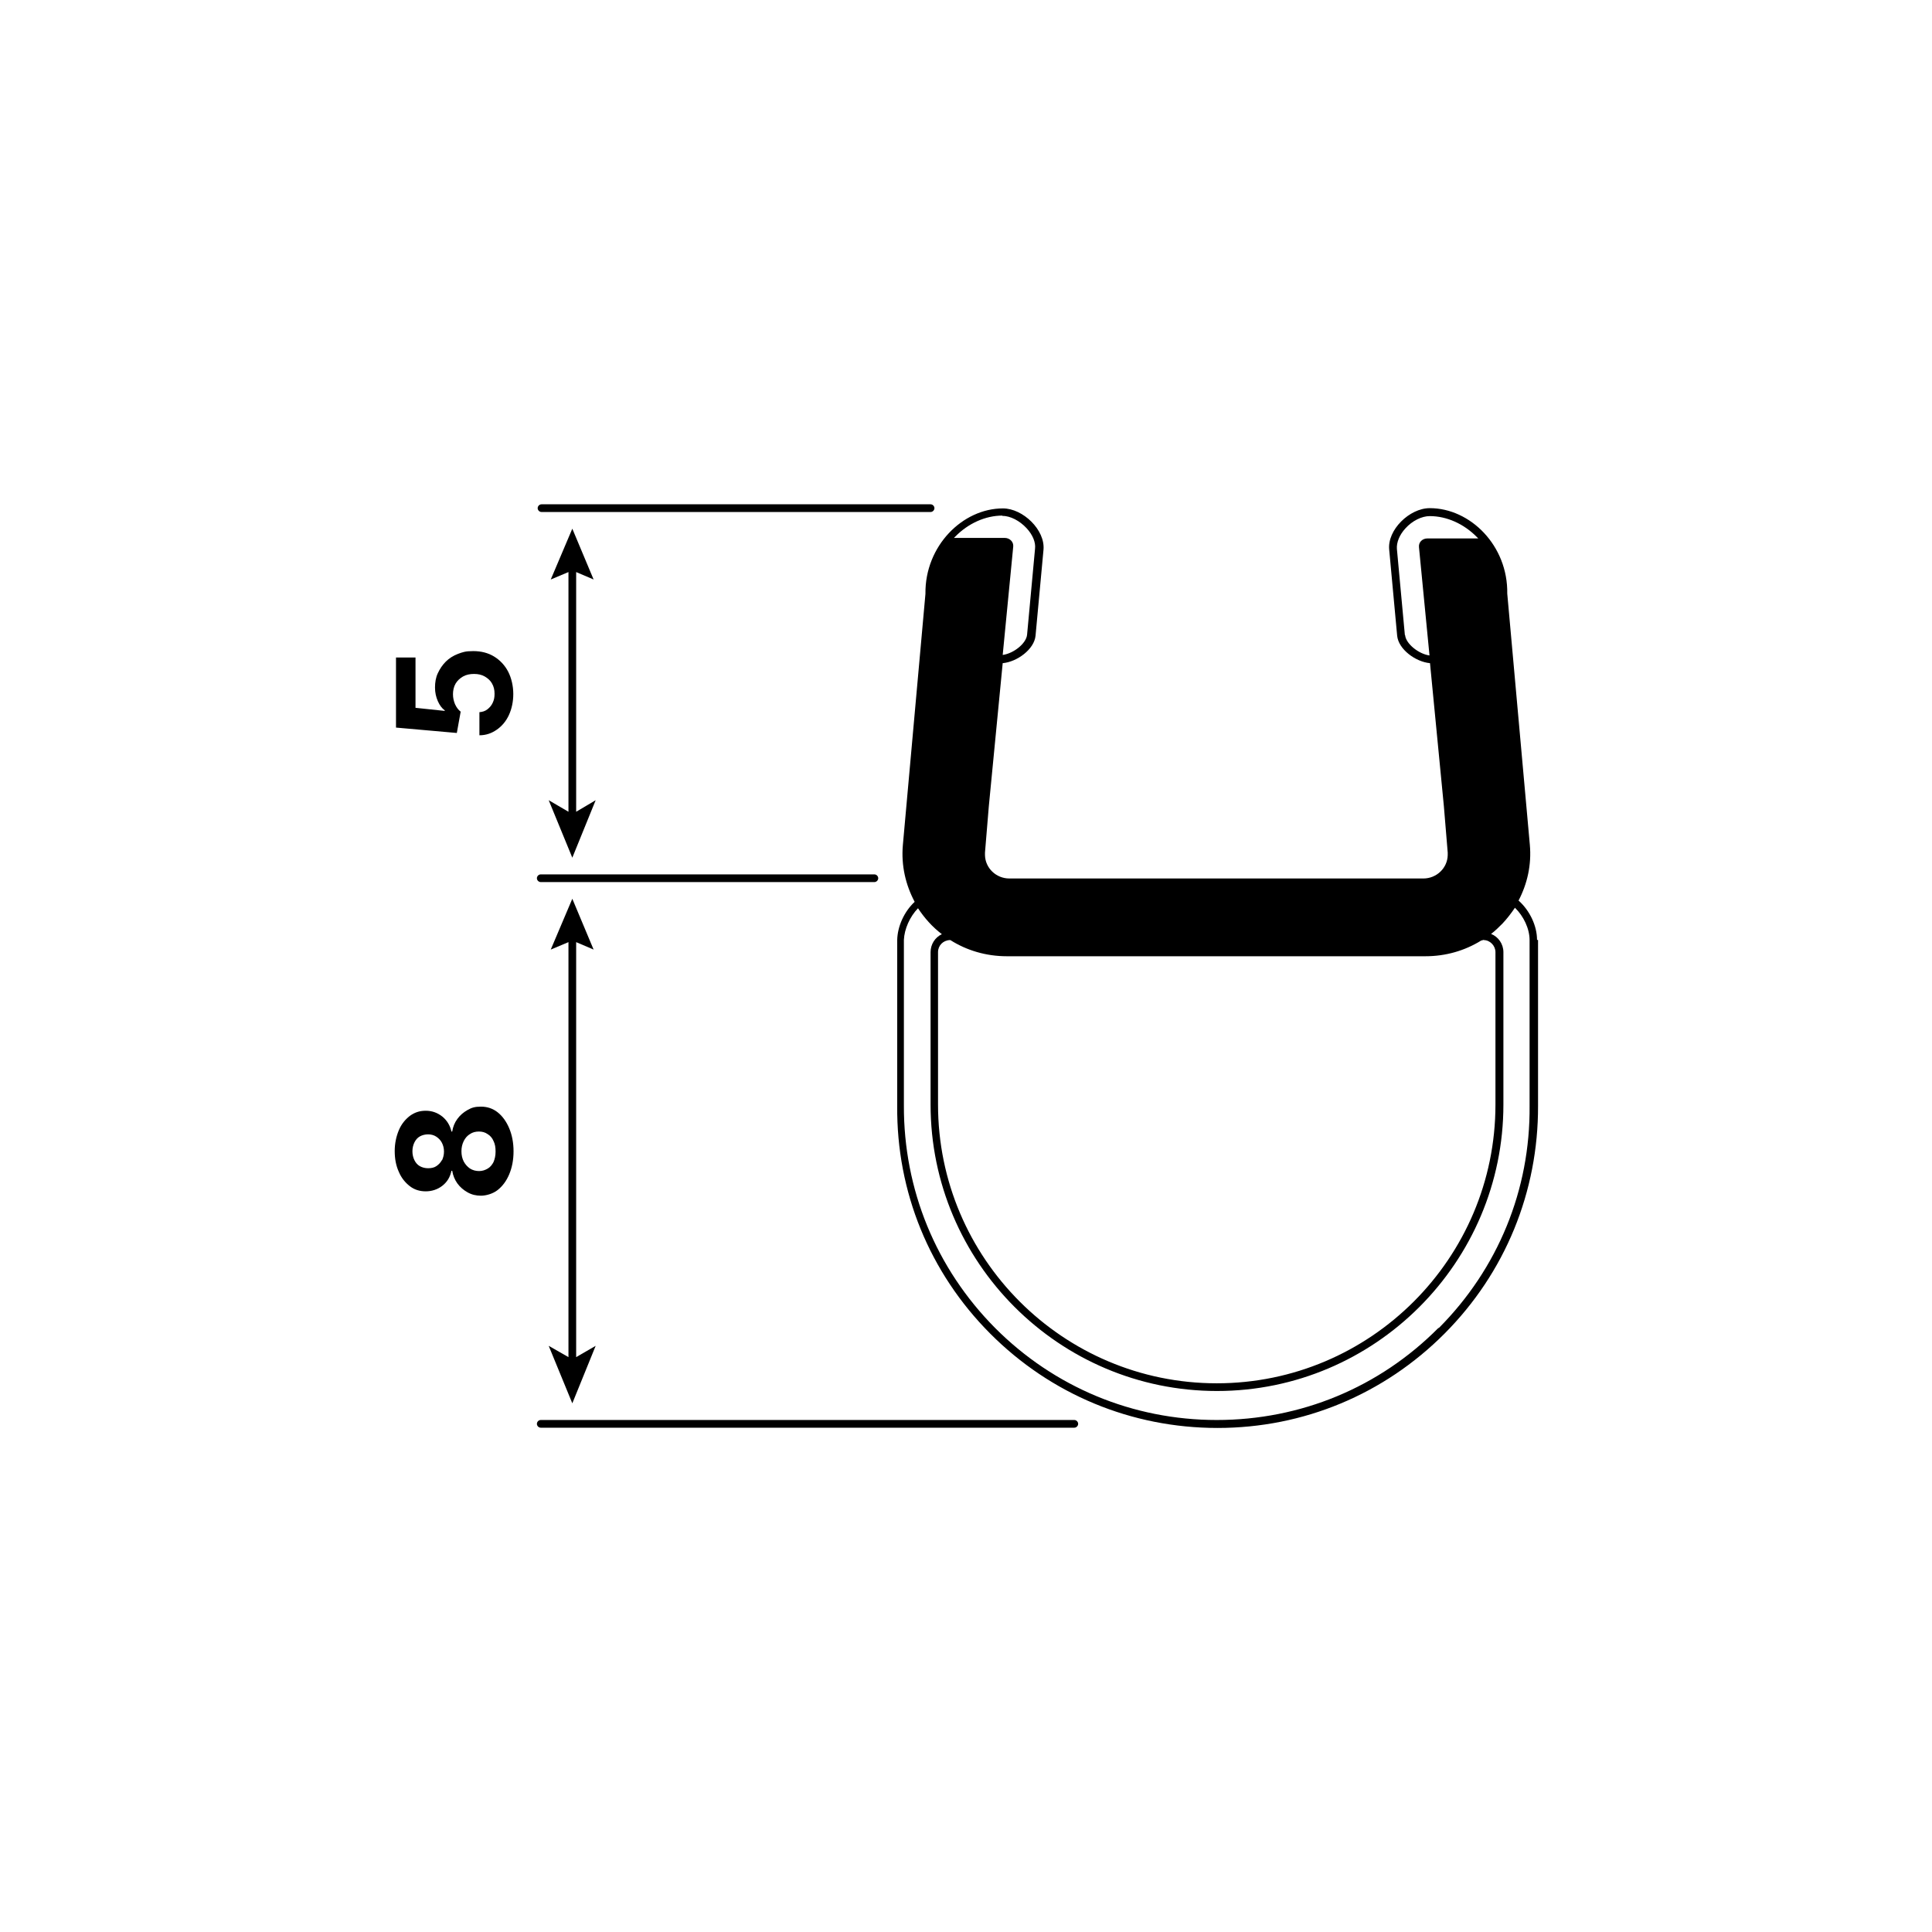 <?xml version="1.0" encoding="UTF-8"?>
<svg id="Ebene_2" xmlns="http://www.w3.org/2000/svg" version="1.1" viewBox="0 0 752.8 752.8">
  <!-- Generator: Adobe Illustrator 29.1.0, SVG Export Plug-In . SVG Version: 2.1.0 Build 142)  -->
  <path d="M192.5,255.8c-2.3-1.4-5-2.1-8.1-2.1s-4.1.4-6,1.1c-1.8.7-3.4,1.7-4.7,3-1.3,1.3-2.3,2.8-3.1,4.5s-1.1,3.6-1.1,5.6.4,3.7,1.1,5.3c.7,1.6,1.6,2.8,2.7,3.6v.2l-11.4-1.2v-19.6h-7.6v27.3l23.7,2.1,1.5-8.3c-.9-.7-1.6-1.6-2.2-2.9-.5-1.2-.8-2.5-.8-3.9s.3-2.9,1-4.1c.7-1.2,1.7-2.1,2.9-2.8,1.2-.7,2.7-1,4.3-1s3,.3,4.2,1,2.2,1.6,2.8,2.7c.7,1.2,1,2.5,1,4s-.2,2.4-.7,3.5c-.5,1.1-1.2,1.9-2.1,2.6-.9.7-1.9,1-3.1,1.1v9c2.6,0,4.8-.8,6.8-2.2,2-1.4,3.6-3.3,4.7-5.7,1.1-2.4,1.7-5.2,1.7-8.2s-.7-6.2-2-8.7c-1.3-2.5-3.2-4.5-5.5-5.9Z"/>
  <path d="M193.9,433.4c-1.9-1.5-4.1-2.2-6.5-2.2s-3.6.4-5.2,1.3c-1.6.9-2.9,2-4,3.5-1.1,1.5-1.7,3.1-2,4.9h-.3c-.5-2.3-1.7-4.3-3.5-5.8-1.9-1.5-4-2.3-6.5-2.3s-4.4.7-6.2,2c-1.8,1.4-3.3,3.2-4.3,5.6-1,2.4-1.6,5.1-1.6,8.1s.5,5.7,1.6,8.1c1,2.4,2.5,4.2,4.3,5.6,1.8,1.4,3.9,2,6.2,2s4.6-.7,6.5-2.2c1.9-1.5,3-3.4,3.5-5.8h.3c.3,1.8,1,3.5,2,4.9,1.1,1.5,2.4,2.6,4,3.5,1.6.9,3.3,1.3,5.2,1.3s4.6-.7,6.5-2.2c1.9-1.5,3.4-3.5,4.5-6.1s1.7-5.6,1.7-9-.6-6.4-1.7-9-2.6-4.7-4.5-6.2ZM172.2,452c-.5,1-1.3,1.8-2.2,2.4-.9.6-2,.8-3.2.8s-2.3-.3-3.2-.8-1.6-1.3-2.1-2.3c-.5-1-.8-2.2-.8-3.5s.3-2.5.8-3.5c.5-1,1.2-1.8,2.1-2.3s2-.8,3.2-.8,2.3.3,3.2.9c.9.6,1.7,1.4,2.2,2.4.5,1,.8,2.1.8,3.4s-.3,2.4-.8,3.5ZM192.4,452.6c-.6,1.2-1.3,2.1-2.3,2.7-1,.6-2.1,1-3.4,1s-2.5-.3-3.6-1c-1-.7-1.8-1.6-2.4-2.7-.6-1.2-.9-2.5-.9-4s.3-2.8.9-4c.6-1.2,1.4-2.1,2.4-2.7,1-.7,2.2-1,3.5-1s2.4.3,3.4,1c1,.6,1.8,1.5,2.3,2.7.6,1.2.8,2.5.8,4.1s-.3,2.9-.8,4.1Z"/>
  <polygon points="213.8 311.8 223 334.2 232.1 311.8 224.5 316.3 224.5 222.9 231.3 225.8 223 206 214.6 225.8 221.5 222.9 221.5 316.3 213.8 311.8"/>
  <polygon points="213.8 524.4 223 546.8 232.1 524.4 224.5 528.8 224.5 367.1 231.3 370 223 350.2 214.6 370 221.5 367.1 221.5 528.8 213.8 524.4"/>
  <path d="M211,199.5h151.6c.8,0,1.5-.7,1.5-1.5s-.7-1.5-1.5-1.5h-151.6c-.8,0-1.5.7-1.5,1.5s.7,1.5,1.5,1.5Z"/>
  <path d="M210.7,343.7h130c.8,0,1.5-.7,1.5-1.5s-.7-1.5-1.5-1.5h-130c-.8,0-1.5.7-1.5,1.5s.7,1.5,1.5,1.5Z"/>
  <path d="M418.6,553.3h-207.9c-.8,0-1.5.7-1.5,1.5s.7,1.5,1.5,1.5h207.9c.8,0,1.5-.7,1.5-1.5s-.7-1.5-1.5-1.5Z"/>
  <path d="M598.9,366.2c0-5.4-2.8-11.4-7.2-15.3,3.4-6.5,5.1-13.9,4.4-21.7l-8.8-97.9c.3-18.7-14.4-33.3-30.2-33.3h0c-7.9,0-16.6,8.5-15.8,16.2l3.1,33.5c.5,5.3,7.2,10.2,12.8,10.7l5.4,55.7,1.5,18.1c0,.3,0,.7,0,1-.1,5-4.3,9.1-9.5,9.1h-161.3c-5.2,0-9.4-4.1-9.5-9.1,0-.3,0-.7,0-1l1.5-18.1,5.4-55.7c5.6-.5,12.3-5.4,12.8-10.7l3.1-33.5c.7-7.7-8-16.1-15.8-16.1-15.7,0-30.4,14.6-30.2,33.2,0,0,0,0,0,.1l-8.8,97.9c-.7,8,1.1,15.5,4.6,22.1-4.1,3.8-6.7,9.6-6.8,14.9v64.6c-.3,33.5,12.6,65,36.2,88.7,23.6,23.7,55.1,36.8,88.6,36.8s64.9-13.1,88.5-36.8c23.6-23.7,36.5-55.2,36.4-88.7v-64.6ZM578.1,366.3c2.5,0,4.6,2.2,4.6,4.7v59.4c0,59.9-48.7,108.6-108.6,108.6s-108.6-48.7-108.6-108.6v-59.4c0-2.6,2-4.6,4.6-4.7h.2c6.3,4,13.9,6.3,22,6.3h163.1c8,0,15.4-2.2,21.7-6.1l1.1-.3ZM547.4,247.4l-3.1-33.5c-.2-2.5,1-5.5,3.3-8,2.7-3,6.4-4.8,9.5-4.8h0c6.6,0,13.3,3,18.4,8.2.2.2.3.3.5.5h-19.8c-2,0-3.5,1.5-3.3,3.4l4.1,42.2c-4.3-.6-9.2-4.6-9.5-7.9ZM390.5,201c3.2,0,6.8,1.9,9.5,4.8,2.4,2.6,3.6,5.5,3.3,8l-3.1,33.5c-.3,3.4-5.2,7.3-9.5,7.9l4.1-42.2c.2-1.9-1.4-3.4-3.3-3.4h-19.8c.2-.2.3-.3.5-.5,5.1-5.2,11.8-8.2,18.4-8.2ZM560.5,517.4c-23,23.2-53.7,35.9-86.4,35.9s-63.4-12.8-86.4-35.9c-23-23.2-35.6-53.9-35.5-86.6v-64.6c.2-4.2,2.3-9,5.5-12.3,2.5,3.8,5.6,7.3,9.3,10.1-2.6,1.2-4.4,3.9-4.4,7v59.4c0,61.5,50.1,111.6,111.6,111.6s111.6-50.1,111.6-111.6v-59.4c0-3.2-2-6-4.8-7.1,1.6-1.2,3-2.6,4.4-4,1.8-1.9,3.4-4,4.9-6.2,3.4,3.3,5.7,8.2,5.7,12.6v64.6c.3,32.7-12.3,63.4-35.4,86.6Z"/>
</svg>